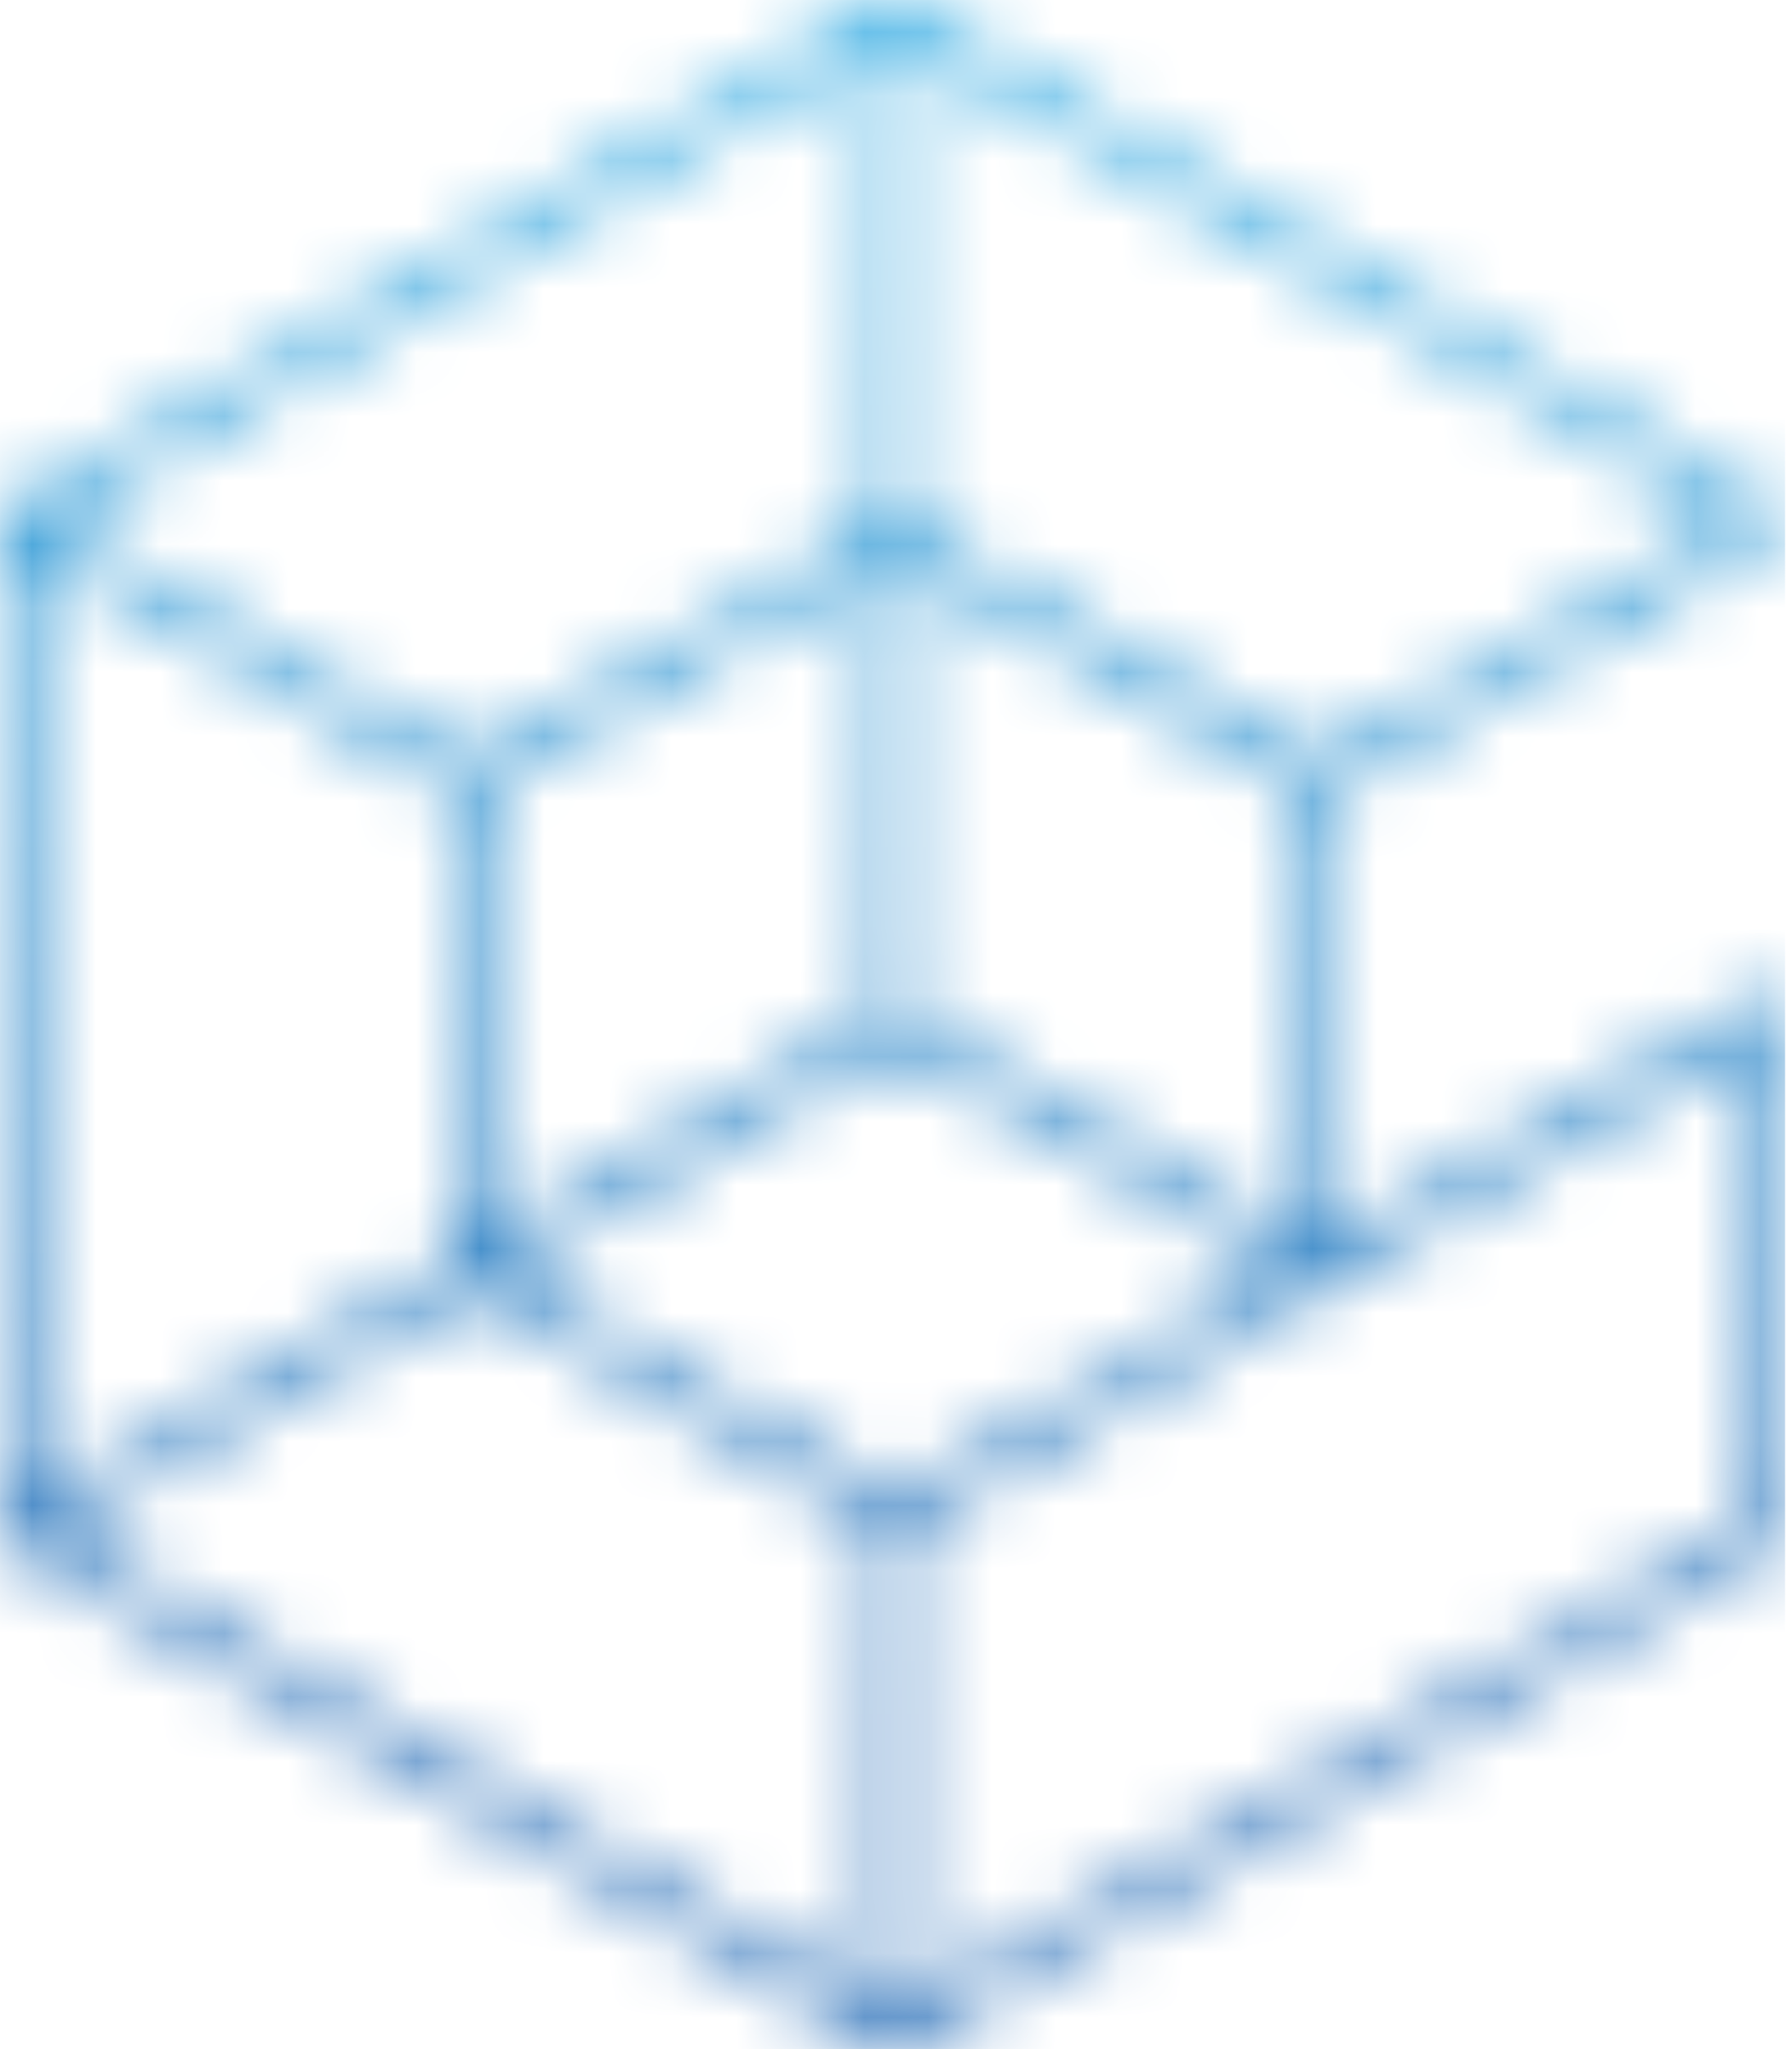 <svg width="28" height="32" viewBox="0 0 28 32" fill="none" xmlns="http://www.w3.org/2000/svg">
<mask id="mask0_3374_48423" style="mask-type:luminance" maskUnits="userSpaceOnUse" x="0" y="0" width="28" height="32">
<path d="M27.356 23.732L14.239 31.311V23.834L27.356 16.255V23.732ZM7.324 20.16L13.703 23.834V31.311L0.842 23.911L7.324 20.16ZM13.678 0.715V8.191L7.324 11.866L0.817 8.14L13.678 0.715ZM27.075 8.115L20.593 11.866L14.214 8.191V0.715L27.075 8.115ZM7.043 19.7L0.561 23.451L0.536 8.6L7.018 12.325V19.7H7.043ZM13.678 15.847L7.579 19.368V12.351L13.678 8.829V15.847V15.847ZM14.214 8.829L20.313 12.351V19.394L14.214 15.847V8.829ZM13.959 23.349L7.86 19.853L13.959 16.332L20.057 19.853L13.959 23.349ZM27.483 15.541L20.849 19.368V12.351L27.738 8.37V7.911L14.086 0H13.805L0.128 7.911L0 8.14L0.026 23.911L0.153 24.14L13.831 32H14.112L27.764 24.115L27.892 23.885V15.77L27.483 15.541Z" fill="white"/>
</mask>
<g mask="url(#mask0_3374_48423)">
<path d="M27.892 0H0V32.026H27.892V0Z" fill="url(#paint0_linear_3374_48423)"/>
</g>
<defs>
<linearGradient id="paint0_linear_3374_48423" x1="13.958" y1="-1.851" x2="13.958" y2="34.742" gradientUnits="userSpaceOnUse">
<stop stop-color="#38B1E6"/>
<stop offset="0.005" stop-color="#38B1E6"/>
<stop offset="0.267" stop-color="#329CD7"/>
<stop offset="0.788" stop-color="#296FB8"/>
<stop offset="1" stop-color="#296FB8"/>
</linearGradient>
</defs>
</svg>
